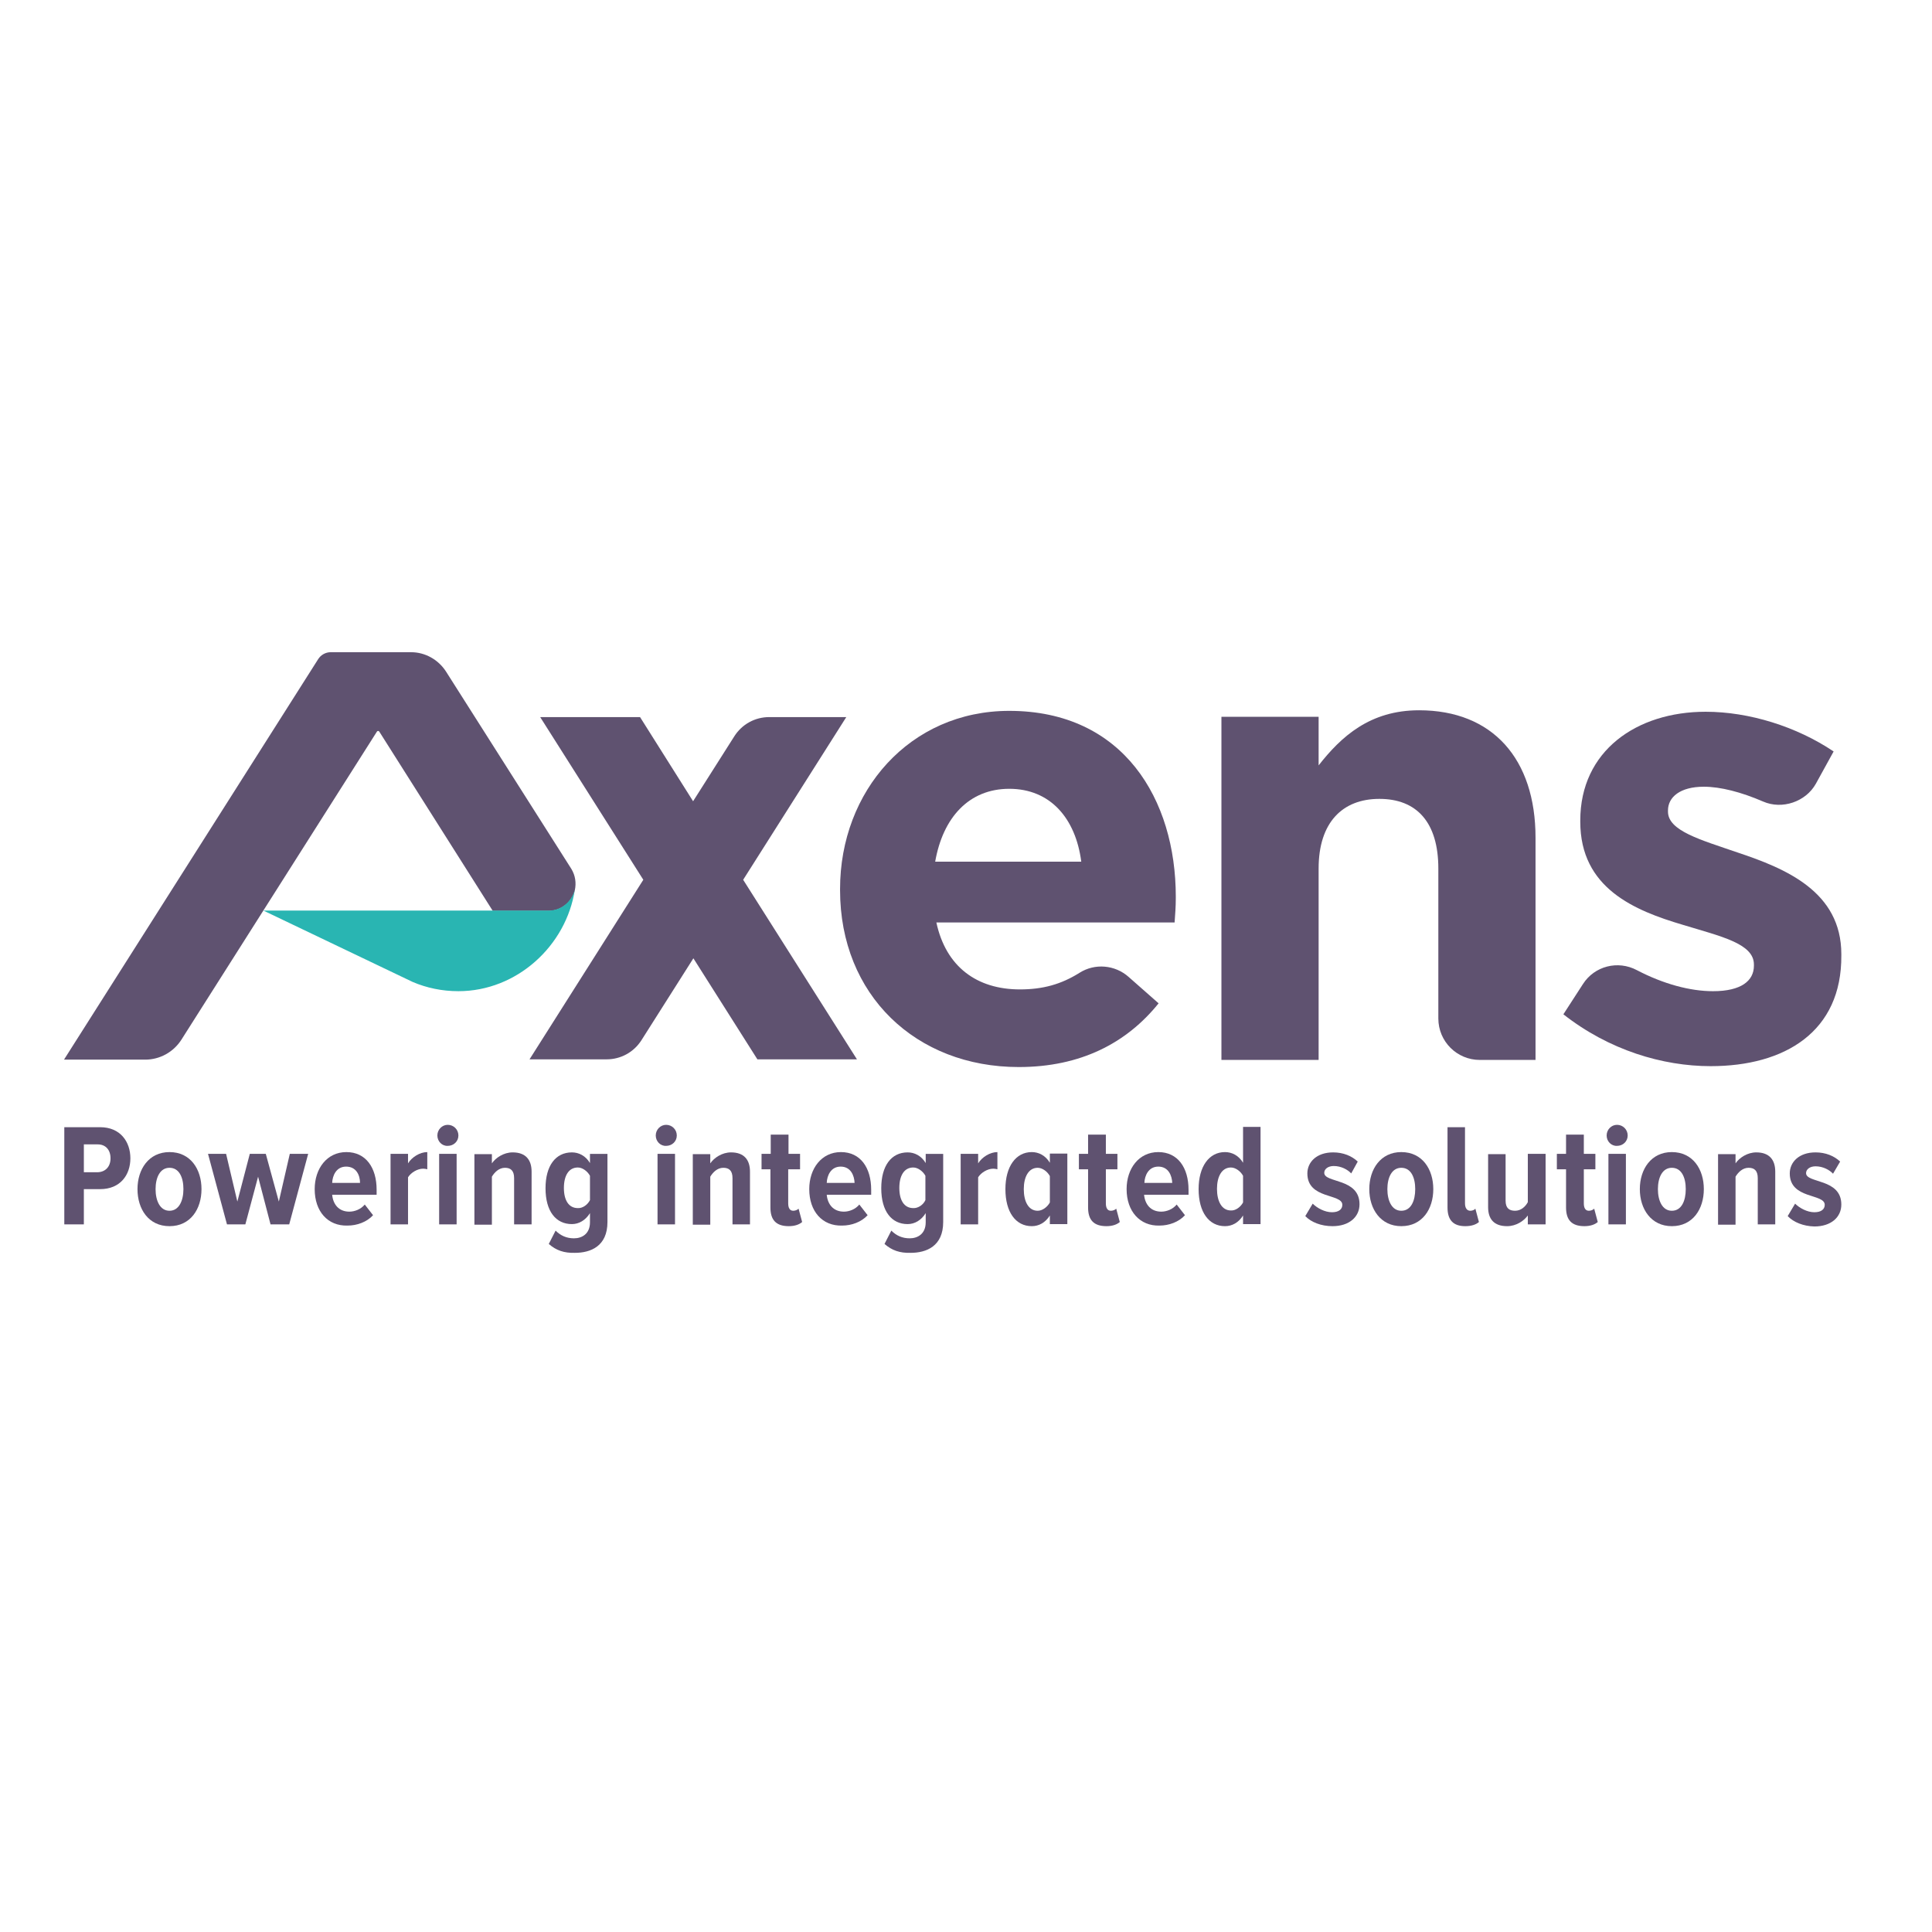 <?xml version="1.0" encoding="UTF-8"?>
<!-- Generator: Adobe Illustrator 19.2.1, SVG Export Plug-In . SVG Version: 6.00 Build 0)  -->
<svg xmlns="http://www.w3.org/2000/svg" xmlns:xlink="http://www.w3.org/1999/xlink" version="1.1" id="layer" x="0px" y="0px" viewBox="0 0 652 652" style="enable-background:new 0 0 652 652;" xml:space="preserve">
<style type="text/css">
	.st0{fill:#5F5270;}
	.st1{fill:#29B5B2;}
</style>
<g>
	<path class="st0" d="M192.8,293.2l-42.3-66.6c-2.6-4-7-6.5-11.8-6.5h-27.1c-1.7,0-3.3,0.9-4.2,2.3L21.6,357.6H49   c4.9,0,9.5-2.5,12.2-6.7l66-104c0.2-0.3,0.6-0.3,0.8,0l38.3,60.5h16.1h2.7c4.5,0,8-3.2,8.9-7C194.5,298,194.2,295.5,192.8,293.2"></path>
	<path class="st0" d="M499.4,357.7c-7.7,0-14-6.2-14-14v-50.6c0-15.6-7.3-23.5-19.9-23.5c-12.5,0-20.5,8-20.5,23.5v64.6h-32.8V241.9   H445v16.4c7.6-9.7,17.3-18.6,33.9-18.6c24.8,0,39.3,16.4,39.3,43v75H499.4z"></path>
	<path class="st0" d="M289.2,357.5l-38.4-60.6l34.8-54.9h-26c-4.8,0-9.2,2.4-11.8,6.5l-13.9,21.9L216,242h-33.7l34.8,54.9   l-38.4,60.6h26c4.8,0,9.2-2.4,11.8-6.5l17.5-27.6l21.6,34.1H289.2z"></path>
	<path class="st0" d="M577.3,359.8c-16.2,0-34.3-5.4-49.7-17.5l6.6-10.2c3.9-6.1,11.8-8.1,18.2-4.7c9,4.7,18,7.1,25.7,7.1   c9.5,0,13.8-3.5,13.8-8.6v-0.4c0-7.1-11.2-9.5-24-13.4c-16.2-4.8-34.6-12.3-34.6-34.8v-0.4c0-23.5,19-36.7,42.3-36.7   c14.7,0,30.7,5,43.2,13.4l-6,10.9c-3.4,6.1-11.4,8.8-17.8,6c-7.4-3.2-14.4-5-20-5c-8,0-12.1,3.5-12.1,8v0.4c0,6.5,11,9.5,23.5,13.8   c16.2,5.4,35,13.2,35,34.3v0.4C621.6,348.2,602.3,359.8,577.3,359.8"></path>
	<path class="st1" d="M185.1,307.3h-2.7c0,0,0,0,0,0H88.9l50.4,24.1l0,0c4.7,2,9.9,3.1,15.4,3.1c19.7,0,36.4-15.3,39.3-34.3   C193,304.1,189.6,307.3,185.1,307.3"></path>
	<path class="st0" d="M396.4,311.3H316c3.2,14.9,13.6,22.6,28.2,22.6c7.7,0,13.9-1.7,20.1-5.6c5.2-3.3,12-2.7,16.6,1.4l10.1,8.9   c-10.8,13.4-26.3,21.5-47.2,21.5c-34.7,0-60.3-24.3-60.3-59.7v-0.4c0-33,23.5-60.1,57.1-60.1c38.6,0,56.2,30,56.2,62.7v0.4   C396.8,306.3,396.6,308.2,396.4,311.3 M340.6,266.2c-13.6,0-22.4,9.7-25,24.6h49.3C363,276.1,354.4,266.2,340.6,266.2"></path>
	<path class="st0" d="M21.7,413.2v-32.8h12.1c6.8,0,10.2,4.9,10.2,10.5c0,5.6-3.4,10.4-10.2,10.4h-5.5v11.9H21.7z M37.3,390.9   c0-2.9-1.7-4.7-4.3-4.7h-4.7v9.4h4.7C35.6,395.5,37.3,393.7,37.3,390.9"></path>
	<path class="st0" d="M46.4,401.3c0-6.7,3.8-12.5,10.8-12.5c7.1,0,10.8,5.8,10.8,12.5c0,6.7-3.7,12.5-10.8,12.5   C50.1,413.8,46.4,408,46.4,401.3 M61.9,401.3c0-3.9-1.4-7.2-4.7-7.2c-3.2,0-4.7,3.3-4.7,7.2c0,3.9,1.5,7.3,4.7,7.3   C60.4,408.6,61.9,405.2,61.9,401.3"></path>
	<polygon class="st0" points="91.3,413.2 87.1,397.1 82.8,413.2 76.6,413.2 70.2,389.4 76.3,389.4 80.1,405.5 84.3,389.4    89.7,389.4 94.1,405.5 97.8,389.4 104,389.4 97.6,413.2  "></polygon>
	<path class="st0" d="M106.2,401.3c0-6.9,4.1-12.5,10.7-12.5c6.6,0,10.2,5.3,10.2,12.7v1.7h-15c0.3,3.2,2.2,5.7,5.8,5.7   c1.8,0,3.9-0.8,5.2-2.4l2.8,3.6c-2.1,2.3-5.4,3.5-8.6,3.5C110.6,413.8,106.2,408.8,106.2,401.3 M116.8,393.7c-3.3,0-4.6,3-4.7,5.5   h9.4C121.5,396.7,120.3,393.7,116.8,393.7"></path>
	<path class="st0" d="M131.8,413.2v-23.8h5.9v3.2c1.3-2.1,4-3.8,6.5-3.8v5.8c-0.4-0.1-0.9-0.2-1.4-0.2c-1.9,0-4.1,1.3-5.1,2.9v15.9   H131.8z"></path>
	<path class="st0" d="M147.6,383.2c0-2,1.6-3.6,3.5-3.6c2,0,3.6,1.6,3.6,3.6c0,2-1.6,3.5-3.6,3.5   C149.2,386.8,147.6,385.2,147.6,383.2 M148.2,389.4h5.9v23.8h-5.9V389.4z"></path>
	<path class="st0" d="M173.5,413.2v-15.6c0-2.6-1.2-3.5-3.1-3.5c-2,0-3.5,1.5-4.4,3v16.2h-5.9v-23.8h5.9v3.1c1.3-1.9,4-3.7,7-3.7   c4.4,0,6.4,2.5,6.4,6.5v17.8H173.5z"></path>
	<path class="st0" d="M185.2,419.8l2.3-4.5c1.7,1.7,3.7,2.6,6.2,2.6c2.7,0,5.4-1.5,5.4-5.4v-3.1c-1.5,2.4-3.7,3.7-6.1,3.7   c-5.4,0-8.9-4.3-8.9-12.1c0-7.6,3.4-12.1,8.9-12.1c2.3,0,4.6,1.1,6.1,3.6v-3.1h5.9v23c0,8.2-5.7,10.4-11,10.4   C190.4,422.9,187.7,422,185.2,419.8 M199.1,405v-8.2c-0.8-1.5-2.5-2.8-4.1-2.8c-3.1,0-4.7,2.8-4.7,6.9c0,4.1,1.6,6.8,4.7,6.8   C196.6,407.8,198.3,406.6,199.1,405"></path>
	<path class="st0" d="M221.3,383.2c0-2,1.6-3.6,3.5-3.6c2,0,3.6,1.6,3.6,3.6c0,2-1.6,3.5-3.6,3.5   C222.9,386.8,221.3,385.2,221.3,383.2 M221.9,389.4h5.9v23.8h-5.9V389.4z"></path>
	<path class="st0" d="M247.2,413.2v-15.6c0-2.6-1.2-3.5-3.1-3.5c-2,0-3.5,1.5-4.4,3v16.2h-5.9v-23.8h5.9v3.1c1.3-1.9,4-3.7,7-3.7   c4.4,0,6.4,2.5,6.4,6.5v17.8H247.2z"></path>
	<path class="st0" d="M260,407.5v-12.9H257v-5.2h3.1v-6.5h6v6.5h3.9v5.2H266v11.5c0,1.5,0.5,2.5,1.7,2.5c0.7,0,1.4-0.3,1.8-0.7   l1.2,4.5c-0.9,0.8-2.4,1.4-4.5,1.4C261.9,413.8,260,411.7,260,407.5"></path>
	<path class="st0" d="M273.1,401.3c0-6.9,4.1-12.5,10.7-12.5c6.6,0,10.2,5.3,10.2,12.7v1.7h-15c0.3,3.2,2.2,5.7,5.8,5.7   c1.8,0,3.9-0.8,5.2-2.4l2.8,3.6c-2.1,2.3-5.4,3.5-8.6,3.5C277.5,413.8,273.1,408.8,273.1,401.3 M283.7,393.7c-3.3,0-4.6,3-4.7,5.5   h9.4C288.3,396.7,287.1,393.7,283.7,393.7"></path>
	<path class="st0" d="M298.5,419.8l2.3-4.5c1.7,1.7,3.7,2.6,6.2,2.6c2.7,0,5.4-1.5,5.4-5.4v-3.1c-1.5,2.4-3.7,3.7-6.1,3.7   c-5.4,0-8.9-4.3-8.9-12.1c0-7.6,3.4-12.1,8.9-12.1c2.3,0,4.6,1.1,6.1,3.6v-3.1h5.9v23c0,8.2-5.7,10.4-11,10.4   C303.7,422.9,301,422,298.5,419.8 M312.3,405v-8.2c-0.8-1.5-2.5-2.8-4.1-2.8c-3.1,0-4.7,2.8-4.7,6.9c0,4.1,1.6,6.8,4.7,6.8   C309.8,407.8,311.6,406.6,312.3,405"></path>
	<path class="st0" d="M324.2,413.2v-23.8h5.9v3.2c1.3-2.1,4-3.8,6.5-3.8v5.8c-0.4-0.1-0.9-0.2-1.4-0.2c-1.9,0-4.1,1.3-5.1,2.9v15.9   H324.2z"></path>
	<path class="st0" d="M354.3,413.2v-3c-1.5,2.4-3.7,3.6-6.1,3.6c-5.4,0-8.9-4.7-8.9-12.5c0-7.6,3.5-12.5,8.9-12.5   c2.3,0,4.6,1.1,6.1,3.6v-3.1h5.9v23.8H354.3z M354.3,405.8v-8.9c-0.8-1.5-2.5-2.8-4.1-2.8c-3.1,0-4.7,3.1-4.7,7.2   c0,4.2,1.6,7.3,4.7,7.3C351.8,408.6,353.5,407.3,354.3,405.8"></path>
	<path class="st0" d="M367.2,407.5v-12.9h-3.1v-5.2h3.1v-6.5h6v6.5h3.9v5.2h-3.9v11.5c0,1.5,0.5,2.5,1.7,2.5c0.7,0,1.4-0.3,1.8-0.7   l1.2,4.5c-0.9,0.8-2.4,1.4-4.5,1.4C369.1,413.8,367.2,411.7,367.2,407.5"></path>
	<path class="st0" d="M380.2,401.3c0-6.9,4.1-12.5,10.7-12.5c6.6,0,10.2,5.3,10.2,12.7v1.7h-15c0.3,3.2,2.2,5.7,5.8,5.7   c1.8,0,3.9-0.8,5.2-2.4l2.8,3.6c-2.1,2.3-5.4,3.5-8.6,3.5C384.7,413.8,380.2,408.8,380.2,401.3 M390.9,393.7c-3.3,0-4.6,3-4.7,5.5   h9.4C395.5,396.7,394.3,393.7,390.9,393.7"></path>
	<path class="st0" d="M419.5,413.2v-3c-1.5,2.4-3.7,3.6-6.1,3.6c-5.4,0-8.9-4.7-8.9-12.5c0-7.6,3.5-12.5,8.9-12.5   c2.3,0,4.6,1.1,6.1,3.6v-12.1h5.9v32.8H419.5z M419.5,405.8v-9c-0.8-1.5-2.5-2.8-4.1-2.8c-3.1,0-4.7,3.1-4.7,7.2   c0,4.2,1.6,7.3,4.7,7.3C417,408.6,418.7,407.3,419.5,405.8"></path>
	<path class="st0" d="M440.5,410.4l2.5-4.2c1.5,1.5,4.1,2.9,6.5,2.9c2.3,0,3.5-1,3.5-2.5c0-3.9-11.8-1.8-11.8-10.6   c0-3.8,3.1-7.1,8.7-7.1c3.4,0,6.3,1.2,8.3,3.1L456,396c-1.2-1.3-3.4-2.5-5.9-2.5c-1.9,0-3.2,1-3.2,2.3c0,3.5,11.9,1.7,11.9,10.6   c0,4.3-3.5,7.4-9.1,7.4C445.9,413.8,442.5,412.5,440.5,410.4"></path>
	<path class="st0" d="M462.1,401.3c0-6.7,3.8-12.5,10.8-12.5c7.1,0,10.8,5.8,10.8,12.5c0,6.7-3.7,12.5-10.8,12.5   C465.9,413.8,462.1,408,462.1,401.3 M477.6,401.3c0-3.9-1.4-7.2-4.7-7.2c-3.2,0-4.7,3.3-4.7,7.2c0,3.9,1.5,7.3,4.7,7.3   C476.2,408.6,477.6,405.2,477.6,401.3"></path>
	<path class="st0" d="M488.5,407.5v-27.1h5.9v25.7c0,1.5,0.6,2.5,1.8,2.5c0.7,0,1.4-0.3,1.7-0.7l1.2,4.5c-0.9,0.8-2.4,1.4-4.6,1.4   C490.4,413.8,488.5,411.7,488.5,407.5"></path>
	<path class="st0" d="M515.6,413.2v-3c-1.3,1.8-3.9,3.6-7,3.6c-4.4,0-6.4-2.4-6.4-6.4v-17.9h5.9v15.7c0,2.5,1.2,3.4,3.2,3.4   c2,0,3.5-1.4,4.3-2.9v-16.3h6v23.8H515.6z"></path>
	<path class="st0" d="M528.5,407.5v-12.9h-3.1v-5.2h3.1v-6.5h6v6.5h3.9v5.2h-3.9v11.5c0,1.5,0.5,2.5,1.7,2.5c0.7,0,1.4-0.3,1.8-0.7   l1.2,4.5c-0.9,0.8-2.4,1.4-4.5,1.4C530.4,413.8,528.5,411.7,528.5,407.5"></path>
	<path class="st0" d="M542.2,383.2c0-2,1.6-3.6,3.5-3.6c2,0,3.6,1.6,3.6,3.6c0,2-1.6,3.5-3.6,3.5   C543.8,386.8,542.2,385.2,542.2,383.2 M542.8,389.4h5.9v23.8h-5.9V389.4z"></path>
	<path class="st0" d="M553.4,401.3c0-6.7,3.8-12.5,10.8-12.5c7.1,0,10.8,5.8,10.8,12.5c0,6.7-3.7,12.5-10.8,12.5   C557.2,413.8,553.4,408,553.4,401.3 M568.9,401.3c0-3.9-1.4-7.2-4.7-7.2c-3.2,0-4.7,3.3-4.7,7.2c0,3.9,1.5,7.3,4.7,7.3   C567.5,408.6,568.9,405.2,568.9,401.3"></path>
	<path class="st0" d="M593.2,413.2v-15.6c0-2.6-1.2-3.5-3.1-3.5c-2,0-3.5,1.5-4.4,3v16.2h-5.9v-23.8h5.9v3.1c1.3-1.9,4-3.7,7-3.7   c4.4,0,6.4,2.5,6.4,6.5v17.8H593.2z"></path>
	<path class="st0" d="M603.3,410.4l2.5-4.2c1.5,1.5,4.1,2.9,6.5,2.9c2.3,0,3.5-1,3.5-2.5c0-3.9-11.8-1.8-11.8-10.6   c0-3.8,3.1-7.1,8.7-7.1c3.4,0,6.3,1.2,8.3,3.1l-2.4,4.1c-1.2-1.3-3.4-2.5-5.9-2.5c-1.9,0-3.2,1-3.2,2.3c0,3.5,11.9,1.7,11.9,10.6   c0,4.3-3.5,7.4-9.1,7.4C608.6,413.8,605.3,412.5,603.3,410.4"></path>
</g>
</svg>
